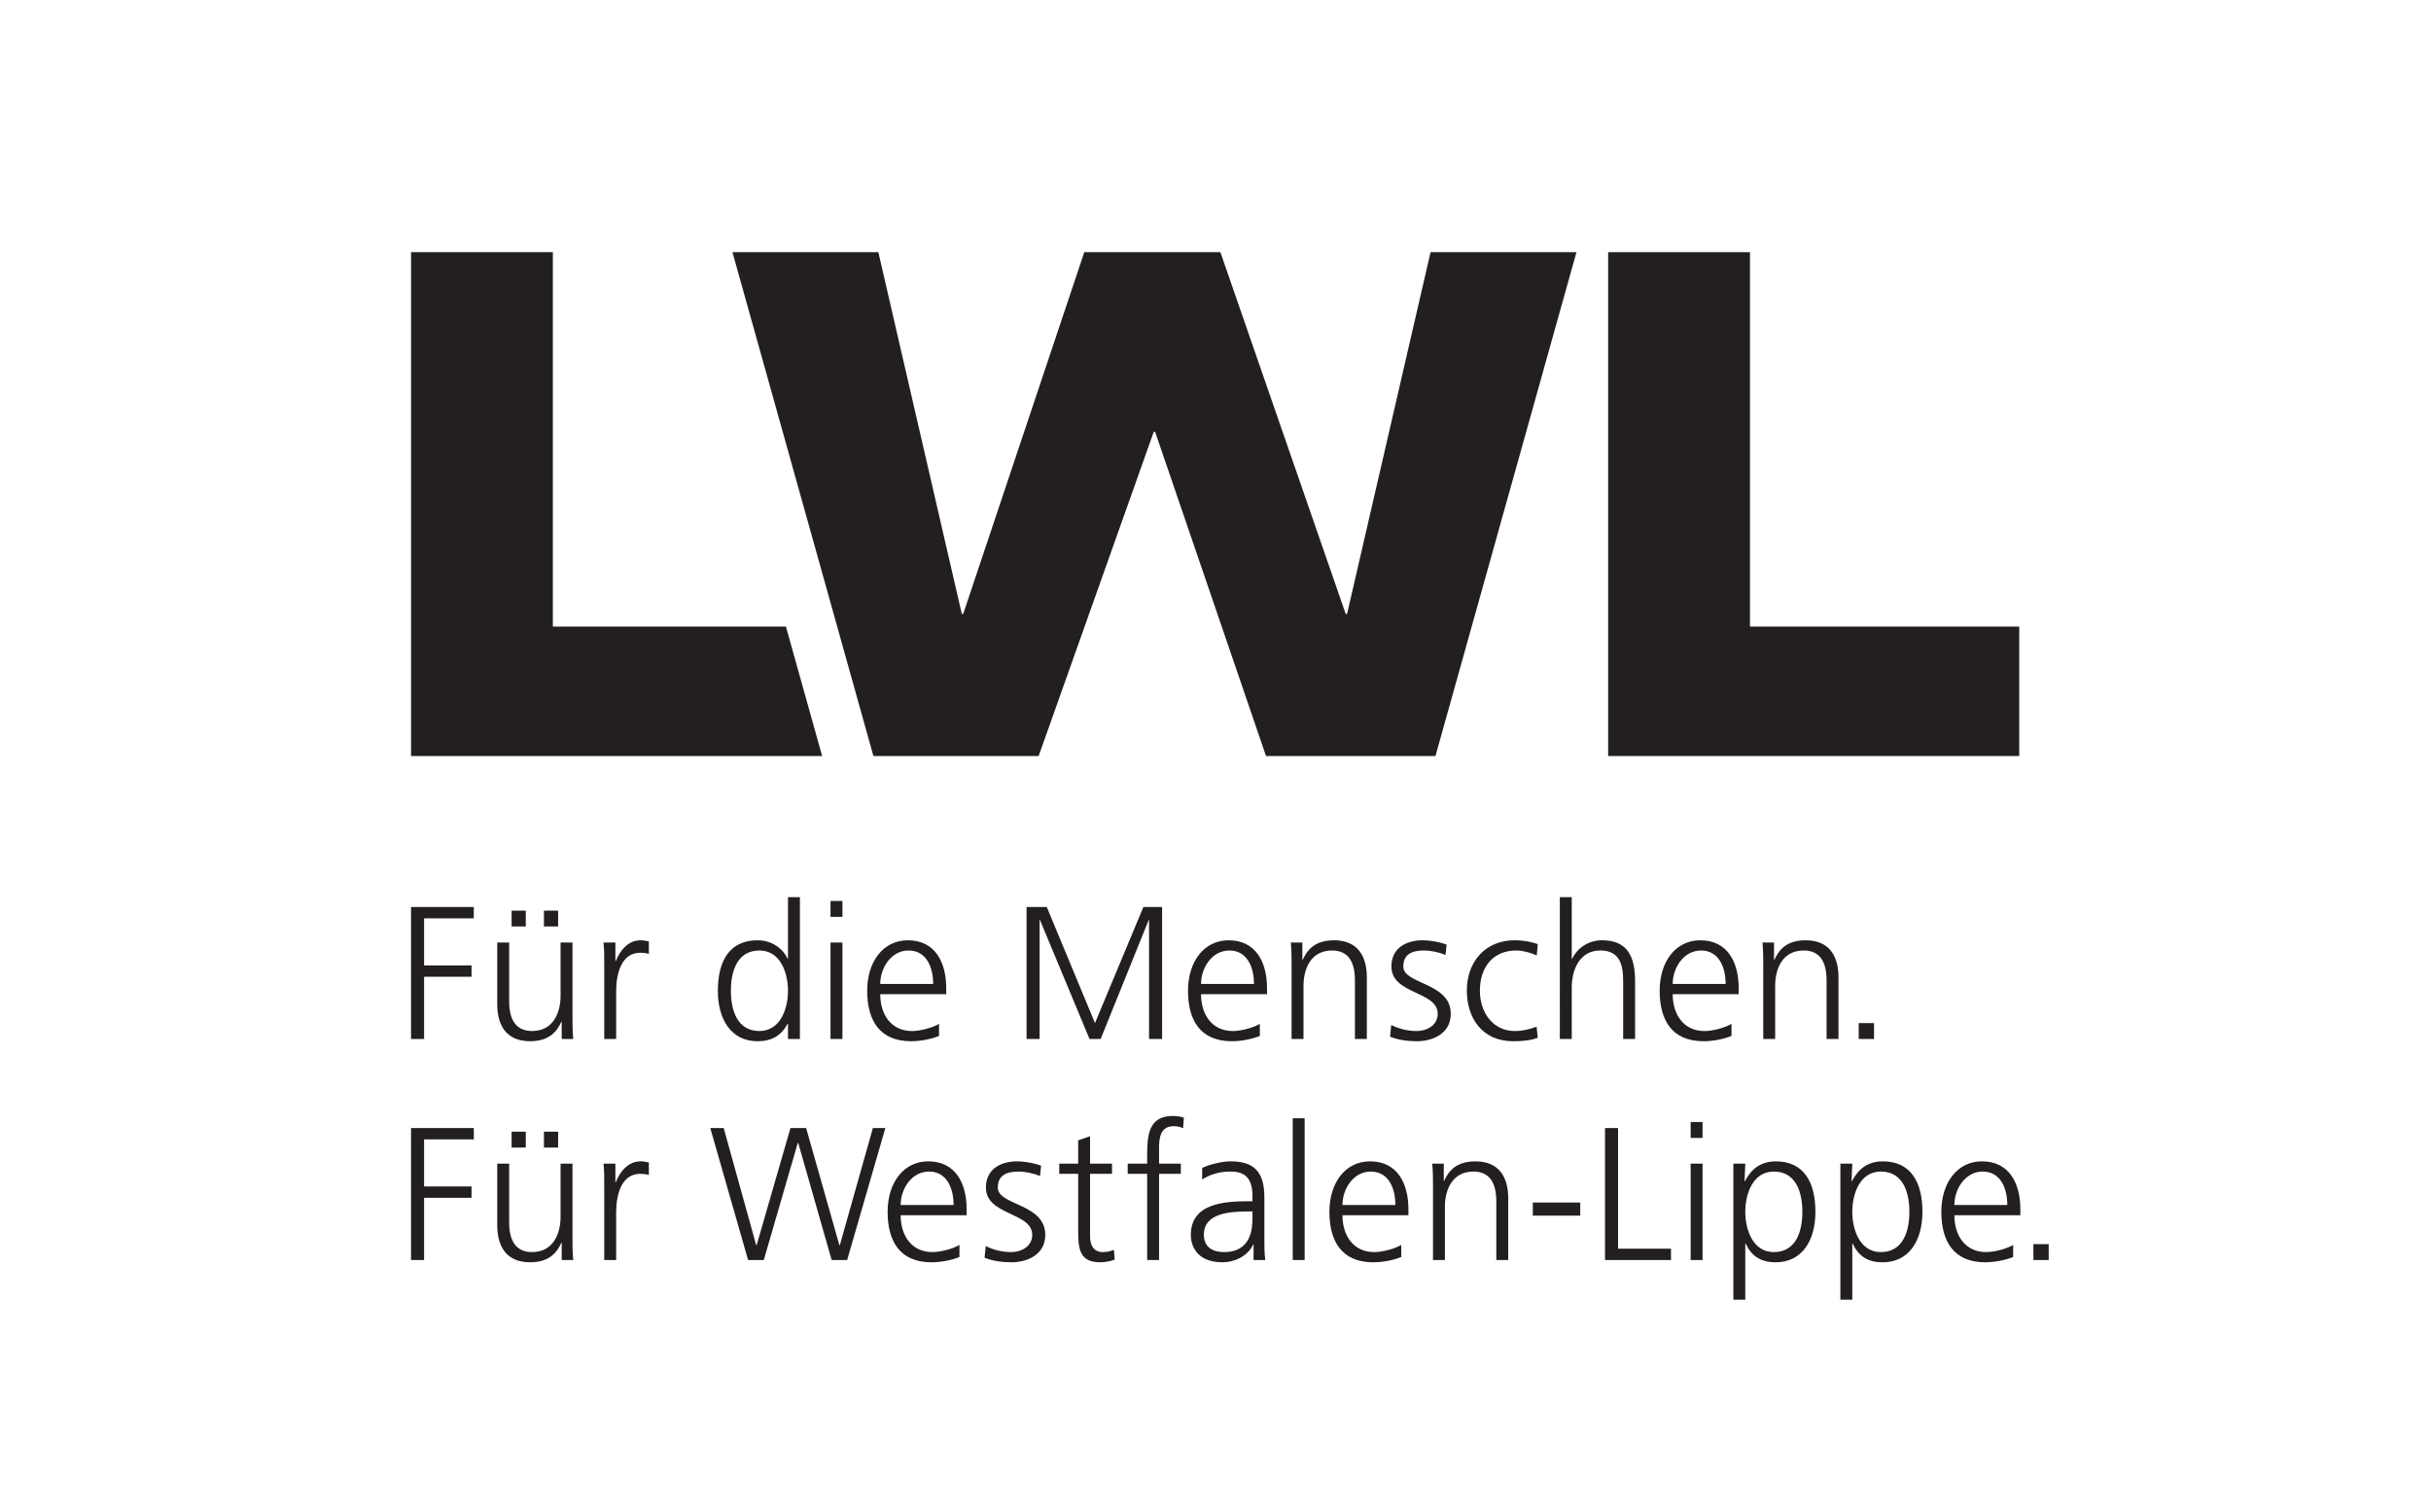 <?xml version="1.0" encoding="UTF-8" standalone="no"?>
<svg
   xmlns:dc="http://purl.org/dc/elements/1.1/"
   xmlns:cc="http://creativecommons.org/ns#"
   xmlns:rdf="http://www.w3.org/1999/02/22-rdf-syntax-ns#"
   xmlns:svg="http://www.w3.org/2000/svg"
   xmlns="http://www.w3.org/2000/svg"
   viewBox="0 0 542.759 337.576"
   height="337.576"
   width="542.759"
   xml:space="preserve"
   id="svg2"
   version="1.1"><defs
     id="defs6"><clipPath
       id="clipPath30"
       clipPathUnits="userSpaceOnUse"><path
         id="path28"
         d="M 0,253.182 H 407.069 V 0 H 0 Z" /></clipPath></defs><g
     transform="matrix(1.333,0,0,-1.333,0,337.576)"
     id="g10"><g
       transform="translate(131.636,148.292)"
       id="g12"><path
         id="path14"
         style="fill:#231f20;fill-opacity:1;fill-rule:nonzero;stroke:none"
         d="m 0,0 h -39.036 v 62.716 h -23.75 V -21.679 H 6.063 l -0.044,0.168 z" /></g><g
       transform="translate(122.679,211.006)"
       id="g16"><path
         id="path18"
         style="fill:#231f20;fill-opacity:1;fill-rule:nonzero;stroke:none"
         d="m 0,0 h 24.437 l 13.979,-60.597 h 0.231 L 58.929,0 h 22.795 l 20.99,-60.597 h 0.228 L 116.927,0 h 24.438 L 117.748,-84.394 H 89.366 L 70.794,-30.093 H 70.563 L 51.284,-84.394 H 23.61 Z" /></g><g
       transform="translate(269.354,211.006)"
       id="g20"><path
         id="path22"
         style="fill:#231f20;fill-opacity:1;fill-rule:nonzero;stroke:none"
         d="M 0,0 H 23.752 V -62.715 H 68.849 V -84.394 H 0 Z" /></g><g
       id="g24"><g
         clip-path="url(#clipPath30)"
         id="g26"><g
           transform="translate(68.846,42.191)"
           id="g32"><path
             id="path34"
             style="fill:#231f20;fill-opacity:1;fill-rule:nonzero;stroke:none"
             d="m 0,0 h 2.185 v 10.418 h 7.947 v 1.9 H 2.185 v 7.883 h 8.327 v 1.901 H 0 Z M 27.039,16.148 H 25.045 V 7.221 c 0,-2.692 -1.141,-5.891 -4.781,-5.891 -2.755,0 -3.831,1.963 -3.831,5.004 v 9.814 H 14.438 V 5.826 c 0,-3.545 1.519,-6.205 5.509,-6.205 3.356,0 4.56,1.805 5.225,3.26 h 0.062 V 0 h 1.932 c -0.127,1.299 -0.127,2.566 -0.127,3.801 z m -4.78,2.692 h 2.375 v 2.66 h -2.375 z m -5.415,0 h 2.375 V 21.5 H 16.844 Z M 32.358,0 h 1.996 v 7.98 c 0,2.913 0.855,6.459 4.021,6.459 0.507,0 1.045,-0.064 1.457,-0.191 v 2.09 c -0.35,0.096 -0.92,0.191 -1.394,0.191 -2.059,0 -3.419,-1.677 -4.147,-3.484 h -0.064 v 3.103 h -1.996 c 0.127,-1.169 0.127,-1.835 0.127,-3.609 z M 79.441,22.102 H 77.352 L 71.811,2.471 H 71.748 L 66.175,22.102 H 63.547 L 57.879,2.471 H 57.815 L 52.369,22.102 H 50.121 L 56.453,0 h 2.629 l 5.699,19.631 h 0.064 L 70.449,0 h 2.596 z M 91.854,2.533 C 90.904,1.932 88.781,1.33 87.326,1.33 c -3.483,0 -5.32,2.756 -5.32,6.174 h 11.051 v 1.014 c 0,4.337 -1.869,8.011 -6.428,8.011 -4.084,0 -6.807,-3.513 -6.807,-8.455 0,-4.844 1.993,-8.453 7.344,-8.453 1.49,0 3.293,0.317 4.688,0.887 z m -9.848,6.682 c 0,2.66 1.805,5.603 4.75,5.603 2.975,0 4.115,-2.785 4.115,-5.603 z M 96.064,0.381 c 1.426,-0.57 2.977,-0.76 4.529,-0.76 2.438,0 5.636,1.172 5.636,4.59 0,5.289 -7.948,4.908 -7.948,7.916 0,2.059 1.424,2.691 3.483,2.691 1.107,0 2.533,-0.285 3.578,-0.759 l 0.189,1.742 c -1.425,0.537 -3.135,0.728 -3.99,0.728 -2.658,0 -5.256,-1.203 -5.256,-4.402 0,-4.686 7.758,-4.084 7.758,-7.916 0,-1.836 -1.678,-2.881 -3.577,-2.881 -1.552,0 -3.009,0.412 -4.212,1.014 z m 21.34,15.767 h -3.673 v 4.592 l -1.993,-0.697 v -3.895 h -3.168 v -1.709 h 3.168 V 5.004 c 0,-2.945 0.125,-5.383 3.672,-5.383 0.982,0 1.963,0.252 2.439,0.443 l -0.127,1.647 c -0.571,-0.223 -1.077,-0.381 -1.837,-0.381 -1.614,0 -2.154,1.203 -2.154,2.66 v 10.449 h 3.673 z M 123.293,0 h 1.996 v 14.439 h 3.641 v 1.709 h -3.641 v 1.393 c 0,1.934 -0.285,4.877 2.438,4.877 0.57,0 1.171,-0.127 1.583,-0.348 l 0.127,1.742 c -0.38,0.221 -1.236,0.315 -1.869,0.315 -4.148,0 -4.275,-3.418 -4.275,-6.807 v -1.172 h -3.26 v -1.709 h 3.26 z m 17.826,0 h 1.965 c -0.159,1.109 -0.159,2.09 -0.159,3.389 v 7.125 c 0,4.211 -1.679,6.015 -5.667,6.015 -1.426,0 -3.516,-0.508 -4.75,-1.109 v -1.932 c 1.488,0.951 3.07,1.33 4.75,1.33 2.691,0 3.672,-1.392 3.672,-4.148 V 9.848 h -0.379 c -4.18,0 -9.944,-0.252 -9.944,-5.666 0,-1.457 0.729,-4.561 5.321,-4.561 1.994,0 4.242,1.045 5.129,2.977 h 0.062 z m -0.189,7.156 c 0,-1.742 -0.096,-5.826 -4.782,-5.826 -1.836,0 -3.355,0.791 -3.355,2.914 0,3.545 4.115,3.895 7.567,3.895 h 0.57 z M 147.675,0 h 1.995 v 23.748 h -1.995 z m 18.174,2.533 C 164.898,1.932 162.776,1.33 161.32,1.33 c -3.482,0 -5.318,2.756 -5.318,6.174 h 11.05 v 1.014 c 0,4.337 -1.868,8.011 -6.429,8.011 -4.084,0 -6.807,-3.513 -6.807,-8.455 0,-4.844 1.996,-8.453 7.346,-8.453 1.488,0 3.293,0.317 4.687,0.887 z m -9.847,6.682 c 0,2.66 1.804,5.603 4.748,5.603 2.977,0 4.117,-2.785 4.117,-5.603 z M 171.168,0 h 1.994 v 8.93 c 0,2.691 1.141,5.888 4.781,5.888 2.756,0 3.831,-1.963 3.831,-5.002 V 0 h 1.996 v 10.322 c 0,3.547 -1.52,6.207 -5.509,6.207 -3.357,0 -4.56,-1.804 -5.226,-3.261 h -0.062 v 2.88 h -1.932 c 0.127,-1.296 0.127,-2.564 0.127,-3.798 z m 16.718,7.441 h 7.946 v 2.186 h -7.946 z M 199.98,0 h 11.051 v 1.9 h -8.865 v 20.202 h -2.186 z m 14.344,0 h 1.994 v 16.148 h -1.994 z m 1.994,23.115 h -1.994 v -2.66 h 1.994 z m 5.161,-29.763 h 1.995 v 9.404 h 0.063 c 0.982,-2.09 2.502,-3.135 5.035,-3.135 4.432,0 6.649,3.672 6.649,8.453 0,4.908 -1.901,8.455 -6.649,8.455 -3.421,0 -4.654,-2.439 -5.162,-3.326 h -0.062 l 0.126,2.945 h -1.995 z m 11.556,14.722 c 0,-3.135 -0.98,-6.744 -4.781,-6.744 -3.545,0 -4.78,3.799 -4.78,6.744 0,2.946 1.235,6.744 4.78,6.744 3.801,0 4.781,-3.609 4.781,-6.744 M 239.4,-6.648 h 1.996 v 9.404 h 0.063 c 0.98,-2.09 2.5,-3.135 5.033,-3.135 4.434,0 6.651,3.672 6.651,8.453 0,4.908 -1.901,8.455 -6.651,8.455 -3.418,0 -4.654,-2.439 -5.16,-3.326 h -0.063 l 0.127,2.945 H 239.4 Z m 11.557,14.722 c 0,-3.135 -0.981,-6.744 -4.78,-6.744 -3.548,0 -4.781,3.799 -4.781,6.744 0,2.946 1.233,6.744 4.781,6.744 3.799,0 4.78,-3.609 4.78,-6.744 m 17.384,-5.541 c -0.95,-0.601 -3.072,-1.203 -4.529,-1.203 -3.482,0 -5.318,2.756 -5.318,6.174 h 11.049 v 1.014 c 0,4.337 -1.867,8.011 -6.428,8.011 -4.084,0 -6.806,-3.513 -6.806,-8.455 0,-4.844 1.995,-8.453 7.345,-8.453 1.489,0 3.293,0.317 4.687,0.887 z m -9.847,6.682 c 0,2.66 1.803,5.603 4.748,5.603 2.977,0 4.116,-2.785 4.116,-5.603 z M 271.729,0 h 2.564 v 2.66 h -2.564 z" /></g><g
           transform="translate(68.846,79.219)"
           id="g36"><path
             id="path38"
             style="fill:#231f20;fill-opacity:1;fill-rule:nonzero;stroke:none"
             d="m 0,0 h 2.185 v 10.418 h 7.947 v 1.9 H 2.185 v 7.883 h 8.327 v 1.901 H 0 Z M 27.039,16.148 H 25.045 V 7.219 c 0,-2.69 -1.141,-5.889 -4.781,-5.889 -2.755,0 -3.831,1.963 -3.831,5.004 v 9.814 H 14.438 V 5.826 c 0,-3.545 1.519,-6.205 5.509,-6.205 3.356,0 4.56,1.805 5.225,3.26 h 0.062 V 0 h 1.932 c -0.127,1.299 -0.127,2.564 -0.127,3.801 z m -4.78,2.692 h 2.375 v 2.66 h -2.375 z m -5.415,0 h 2.375 V 21.5 H 16.844 Z M 32.358,0 h 1.996 v 7.979 c 0,2.914 0.855,6.459 4.021,6.459 0.507,0 1.045,-0.063 1.457,-0.19 v 2.09 c -0.35,0.096 -0.92,0.191 -1.394,0.191 -2.059,0 -3.419,-1.679 -4.147,-3.484 h -0.064 v 3.103 h -1.996 c 0.127,-1.171 0.127,-1.835 0.127,-3.609 z M 65.129,23.748 H 63.135 V 13.426 h -0.063 c -0.285,0.791 -1.869,3.103 -5.035,3.103 -4.75,0 -6.649,-3.547 -6.649,-8.455 0,-4.781 2.216,-8.453 6.649,-8.453 2.312,0 3.957,0.887 5.035,2.943 h 0.063 V 0 h 1.994 z M 53.572,8.074 c 0,3.135 0.983,6.744 4.782,6.744 3.545,0 4.781,-3.798 4.781,-6.744 0,-2.945 -1.236,-6.744 -4.781,-6.744 -3.799,0 -4.782,3.609 -4.782,6.744 M 70.259,0 h 1.995 v 16.148 h -1.995 z m 1.995,23.115 h -1.995 v -2.66 h 1.995 z M 88.434,2.533 C 87.483,1.932 85.361,1.33 83.906,1.33 c -3.484,0 -5.32,2.756 -5.32,6.174 h 11.051 v 1.014 c 0,4.337 -1.868,8.011 -6.428,8.011 -4.084,0 -6.808,-3.515 -6.808,-8.455 0,-4.844 1.995,-8.453 7.345,-8.453 1.489,0 3.293,0.317 4.688,0.887 z m -9.848,6.682 c 0,2.66 1.805,5.603 4.75,5.603 2.976,0 4.115,-2.785 4.115,-5.603 z M 103.094,0 h 2.183 v 19.916 h 0.065 L 113.637,0 h 1.867 l 8.043,19.916 h 0.063 V 0 h 2.185 V 22.102 H 122.66 L 114.556,2.66 106.48,22.102 h -3.386 z m 39.07,2.533 c -0.948,-0.601 -3.07,-1.203 -4.526,-1.203 -3.484,0 -5.321,2.756 -5.321,6.174 h 11.052 v 1.014 c 0,4.337 -1.869,8.011 -6.429,8.011 -4.084,0 -6.806,-3.515 -6.806,-8.455 0,-4.844 1.993,-8.453 7.345,-8.453 1.489,0 3.292,0.317 4.685,0.887 z m -9.847,6.682 c 0,2.66 1.806,5.603 4.75,5.603 2.976,0 4.117,-2.785 4.117,-5.603 z M 147.484,0 h 1.995 v 8.93 c 0,2.691 1.14,5.888 4.782,5.888 2.754,0 3.831,-1.963 3.831,-5.002 V 0 h 1.994 v 10.322 c 0,3.547 -1.52,6.207 -5.51,6.207 -3.355,0 -4.558,-1.806 -5.223,-3.261 h -0.064 v 2.88 h -1.932 c 0.127,-1.298 0.127,-2.564 0.127,-3.798 z m 16.496,0.381 c 1.426,-0.57 2.977,-0.76 4.529,-0.76 2.438,0 5.636,1.172 5.636,4.59 0,5.289 -7.948,4.908 -7.948,7.916 0,2.059 1.426,2.691 3.484,2.691 1.108,0 2.532,-0.285 3.578,-0.759 l 0.19,1.742 c -1.426,0.537 -3.136,0.728 -3.99,0.728 -2.66,0 -5.256,-1.203 -5.256,-4.402 0,-4.686 7.756,-4.084 7.756,-7.916 0,-1.836 -1.678,-2.881 -3.577,-2.881 -1.552,0 -3.009,0.412 -4.212,1.014 z m 24.729,15.514 c -0.569,0.191 -1.963,0.634 -3.895,0.634 -4.781,0 -7.978,-3.484 -7.978,-8.455 0,-4.496 2.533,-8.453 7.726,-8.453 1.52,0 2.786,0.094 4.147,0.568 l -0.189,1.87 c -1.204,-0.444 -2.375,-0.729 -3.641,-0.729 -3.643,0 -5.858,3.072 -5.858,6.744 0,3.926 2.184,6.744 6.079,6.744 1.077,0 2.375,-0.347 3.452,-0.822 z M 192.414,0 h 1.994 v 8.645 c 0,2.818 1.236,6.173 4.781,6.173 3.293,0 3.832,-2.406 3.832,-5.191 V 0 h 1.995 v 9.658 c 0,3.988 -1.172,6.871 -5.51,6.871 -2.374,0 -4.18,-1.33 -5.034,-3.103 h -0.064 v 10.322 h -1.994 z m 28.75,2.533 c -0.951,-0.601 -3.071,-1.203 -4.528,-1.203 -3.484,0 -5.32,2.756 -5.32,6.174 h 11.051 v 1.014 c 0,4.337 -1.869,8.011 -6.428,8.011 -4.085,0 -6.807,-3.515 -6.807,-8.455 0,-4.844 1.995,-8.453 7.346,-8.453 1.488,0 3.293,0.317 4.686,0.887 z m -9.848,6.682 c 0,2.66 1.805,5.603 4.749,5.603 2.978,0 4.117,-2.785 4.117,-5.603 z M 226.482,0 h 1.996 v 8.93 c 0,2.691 1.139,5.888 4.781,5.888 2.755,0 3.831,-1.963 3.831,-5.002 V 0 h 1.994 v 10.322 c 0,3.547 -1.52,6.207 -5.508,6.207 -3.356,0 -4.56,-1.806 -5.224,-3.261 h -0.065 v 2.88 h -1.931 c 0.126,-1.298 0.126,-2.564 0.126,-3.798 z m 15.991,0 h 2.564 v 2.66 h -2.564 z" /></g></g></g></g></svg>